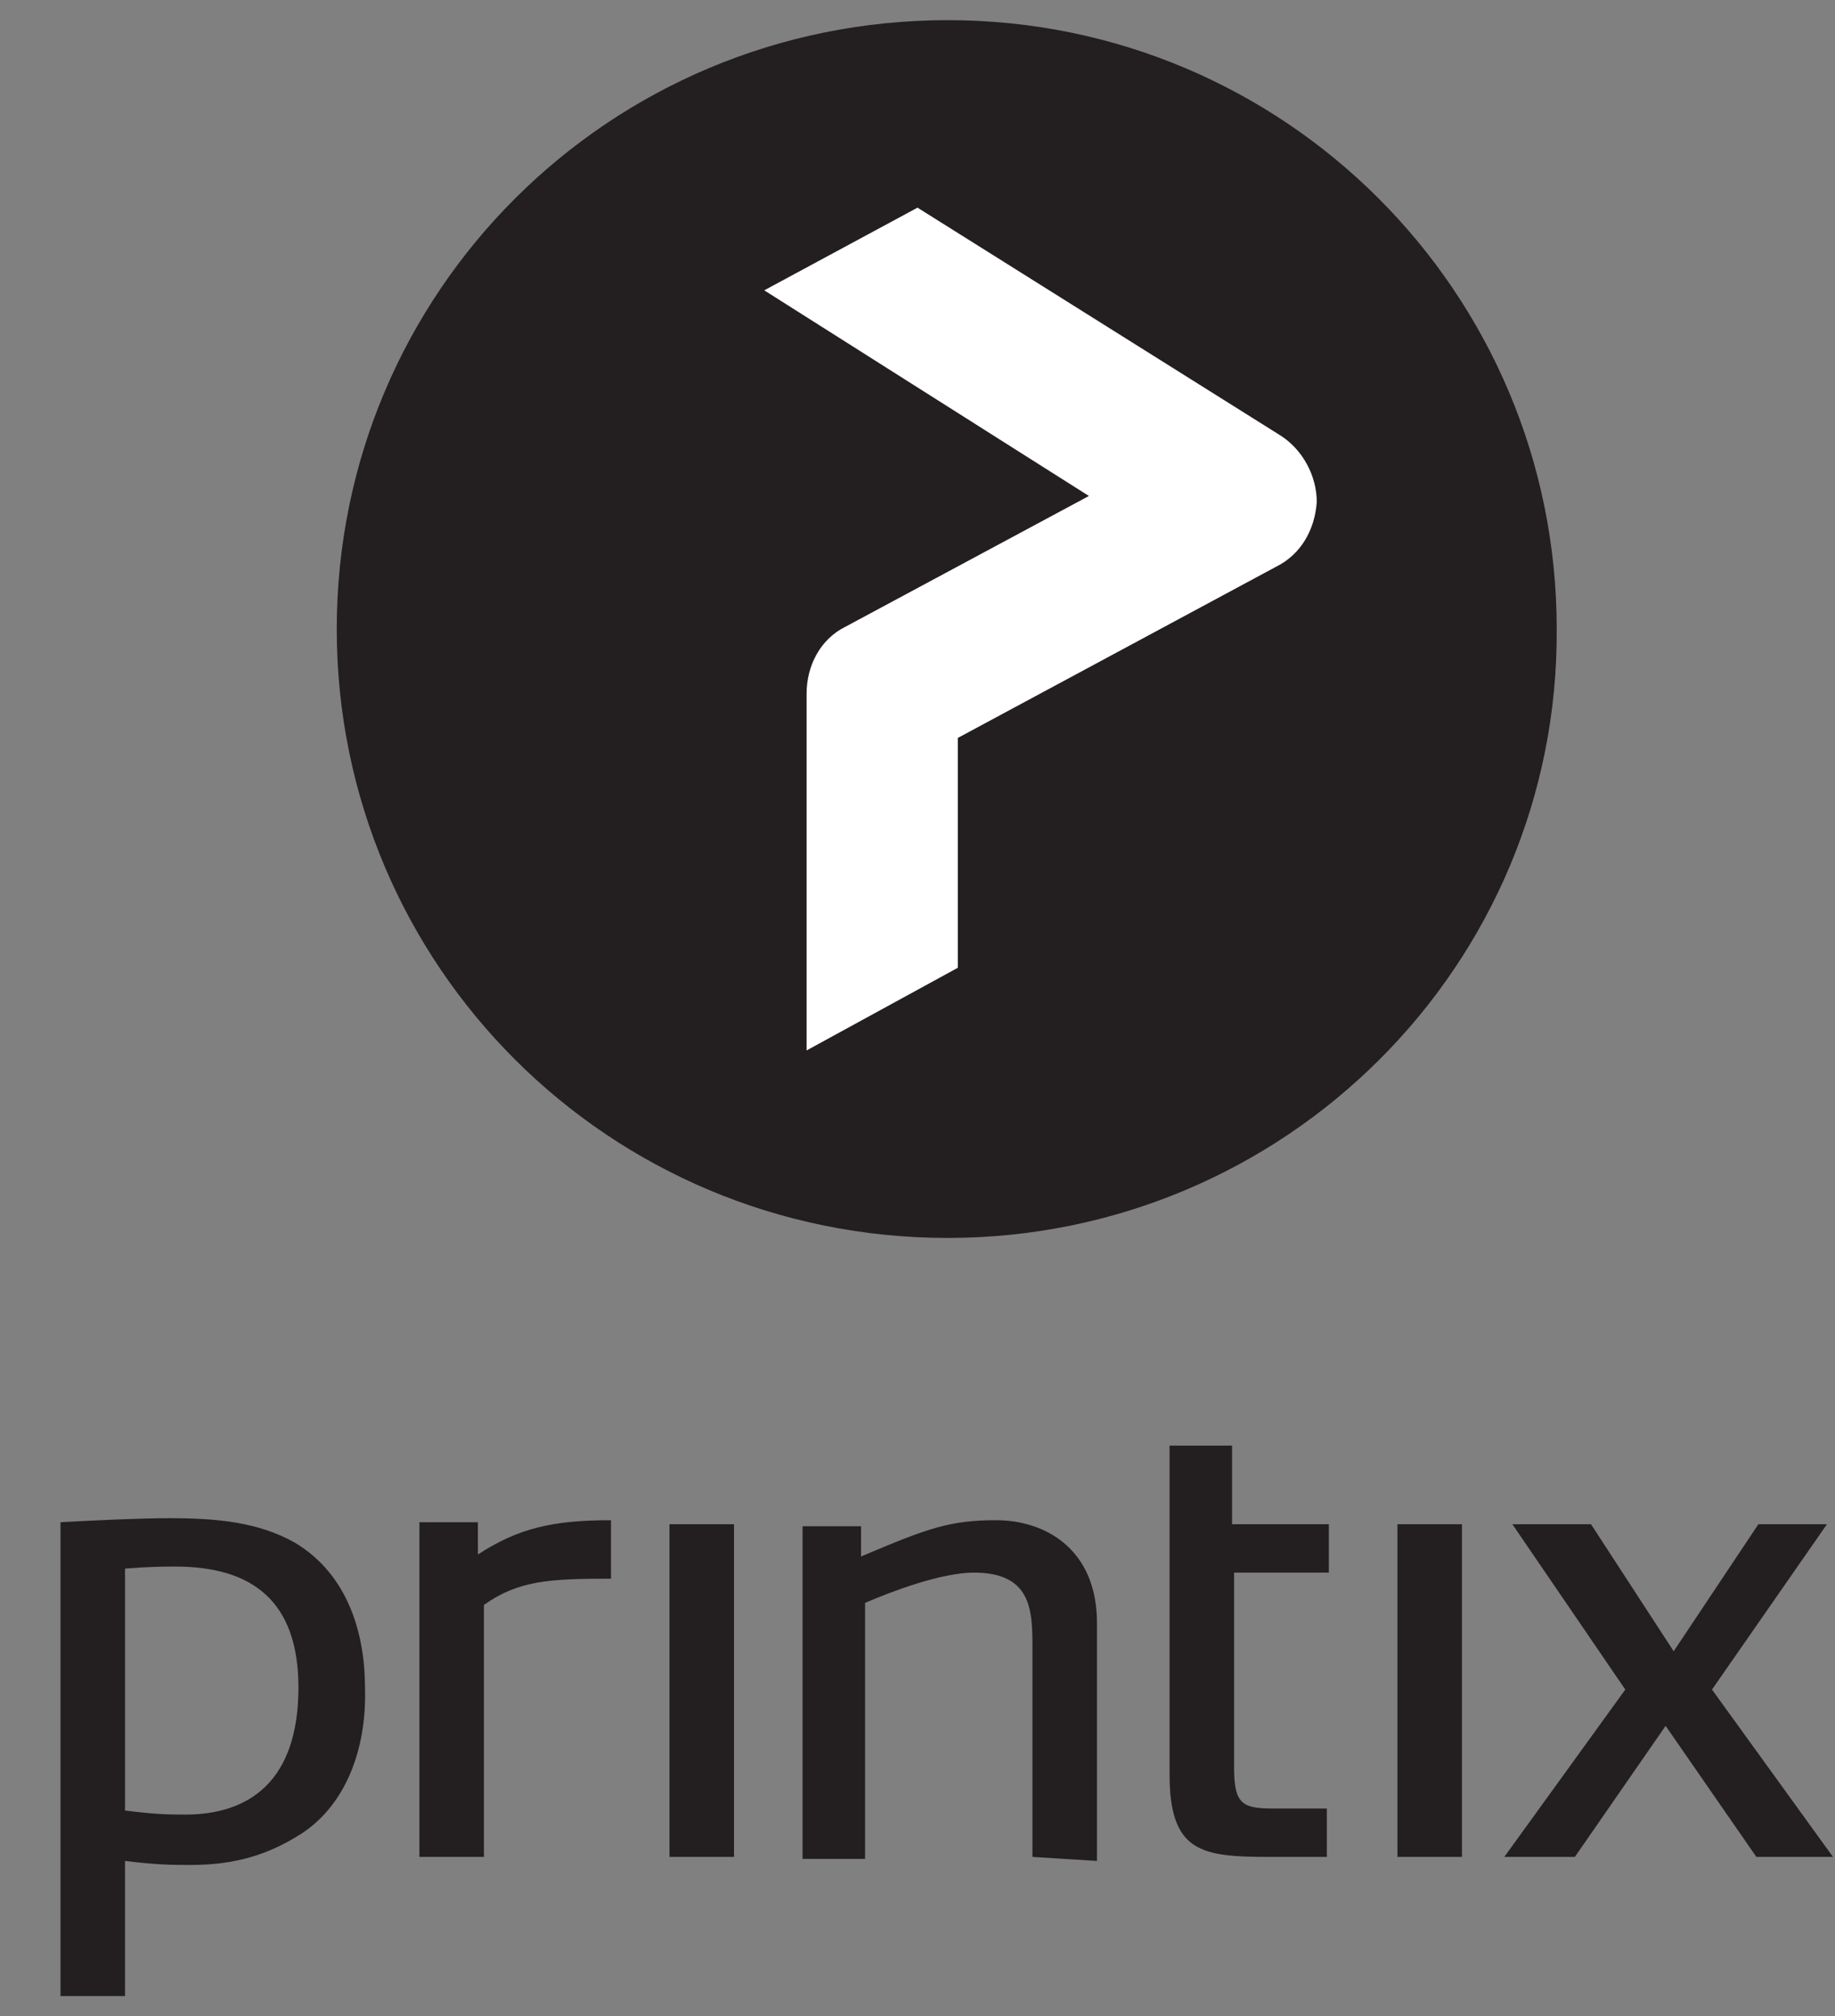<?xml version="1.0" encoding="utf-8"?>
<!-- Generator: Adobe Illustrator 24.2.1, SVG Export Plug-In . SVG Version: 6.00 Build 0)  -->
<svg version="1.1" id="Layer_1" xmlns="http://www.w3.org/2000/svg" xmlns:xlink="http://www.w3.org/1999/xlink" x="0px" y="0px"
	 viewBox="0 0 91 100" style="enable-background:new 0 0 91 100;" xml:space="preserve">
<rect x="0" y="0" width="91" height="100" fill="#808080" stroke="none"/>
<style type="text/css">
	.st0{fill:#231F20;}
	.st1{fill:#FFFFFF;}
</style>
<g id="logo">
	<path class="st0" d="M77.2,31.2C77.2,14.5,63.7,1,47,1C30.2,1,16.7,14.5,16.7,31.2S30.2,61.4,47,61.4
		C63.7,61.4,77.3,47.9,77.2,31.2"/>
	<path class="st1" d="M63.5,21.6l-18-11.3l-7.6,4.1L54,24.6l-12.1,6.5C40.7,31.7,40,33,40,34.4v17.7l7.5-4.1V36.6l15.8-8.5
		c1.2-0.6,1.9-1.8,2-3.2C65.3,23.6,64.6,22.3,63.5,21.6L63.5,21.6L63.5,21.6z"/>
	<path class="st0" d="M14.7,91.1c-1.8,1.1-3.5,1.4-5.3,1.4c-0.7,0-1.6,0-3.2-0.2V99H3V75.5c1.8-0.1,4-0.2,5.4-0.2
		c2.4,0,4.4,0.2,6.2,1.2c2.7,1.6,3.5,4.6,3.5,7.2C18.2,86.8,17.1,89.7,14.7,91.1L14.7,91.1L14.7,91.1z M8.7,77.7
		c-0.6,0-1.2,0-2.5,0.1v12C7.8,90,8.4,90,9.2,90c3.1,0,5.6-1.6,5.6-6.3C14.8,79.4,12.5,77.7,8.7,77.7L8.7,77.7L8.7,77.7z M24,79.6
		v12.5h-3.2V75.5h2.9v1.6c2-1.3,3.7-1.7,6.6-1.7v2.9C27.2,78.3,25.7,78.4,24,79.6L24,79.6L24,79.6z M33.2,75.6v16.5h3.2V75.6H33.2z
		 M51.2,92.1V81.6c0-1.8-0.1-3.6-2.9-3.6c-1.6,0-4,0.9-5.4,1.5v12.7h-3.1V75.7h2.9v1.5c3.3-1.4,4.4-1.8,6.7-1.8c2.4,0,5,1.4,5,5.1
		v11.8L51.2,92.1L51.2,92.1L51.2,92.1z M65.9,78v-2.4h-4.8v-3.9H58V88c0,3.9,1.6,4.1,5,4.1h2.8v-2.4h-2.5c-1.6,0-2.1-0.1-2.1-2V78
		H65.9L65.9,78z M69.3,75.6v16.5h3.2V75.6H69.3z M87.1,92.1l-4.5-6.5l-4.5,6.5h-3.5l6-8.3L75,75.6h3.9l4.1,6.3l4.2-6.3h3.4l-5.7,8.2
		l6,8.3H87.1L87.1,92.1L87.1,92.1z"/>
</g>
</svg>
